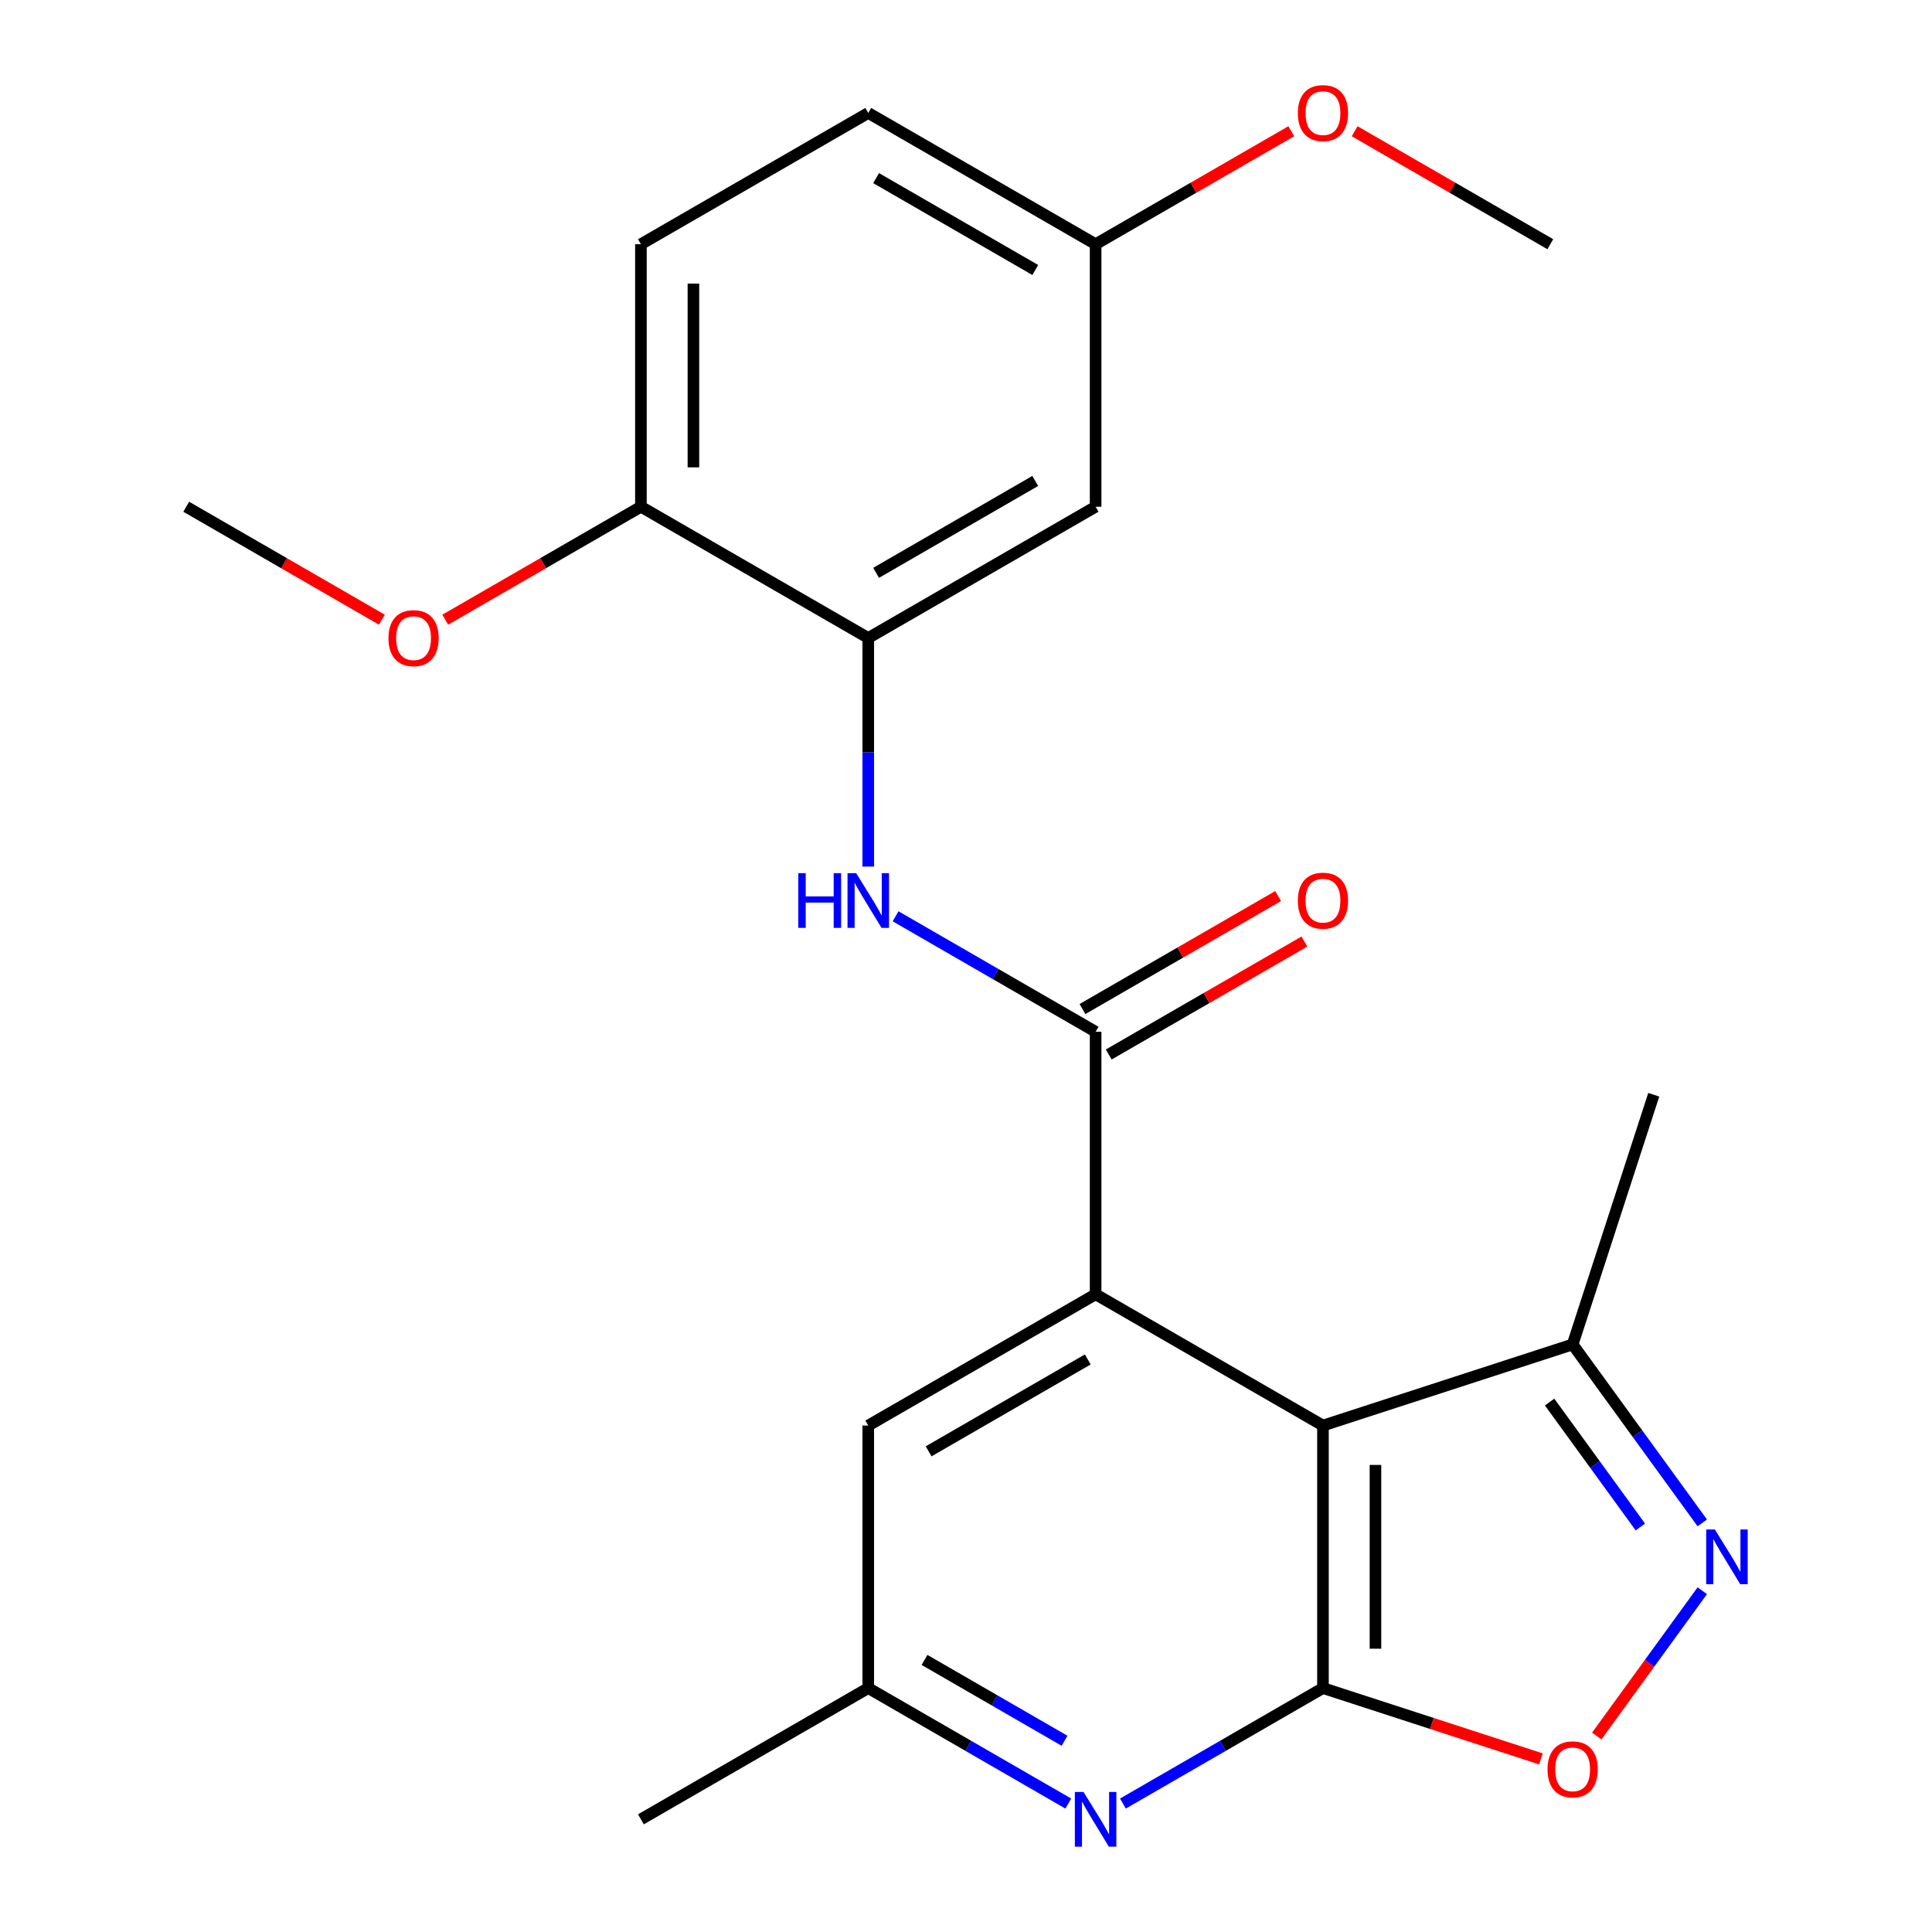 <?xml version='1.0' encoding='iso-8859-1'?>
<svg version='1.1' baseProfile='full'
              xmlns='http://www.w3.org/2000/svg'
                      xmlns:rdkit='http://www.rdkit.org/xml'
                      xmlns:xlink='http://www.w3.org/1999/xlink'
                  xml:space='preserve'
width='1000px' height='1000px' viewBox='0 0 1000 1000'>
<!-- END OF HEADER -->
<rect style='opacity:1.0;fill:#FFFFFF;stroke:none' width='1000' height='1000' x='0' y='0'> </rect>
<path class='bond-0' d='M 684.762,737.863 L 684.762,873.743' style='fill:none;fill-rule:evenodd;stroke:#000000;stroke-width:6px;stroke-linecap:butt;stroke-linejoin:miter;stroke-opacity:1' />
<path class='bond-0' d='M 711.938,758.245 L 711.938,853.361' style='fill:none;fill-rule:evenodd;stroke:#000000;stroke-width:6px;stroke-linecap:butt;stroke-linejoin:miter;stroke-opacity:1' />
<path class='bond-1' d='M 684.762,737.863 L 567.086,669.923' style='fill:none;fill-rule:evenodd;stroke:#000000;stroke-width:6px;stroke-linecap:butt;stroke-linejoin:miter;stroke-opacity:1' />
<path class='bond-7' d='M 684.762,737.863 L 813.992,695.874' style='fill:none;fill-rule:evenodd;stroke:#000000;stroke-width:6px;stroke-linecap:butt;stroke-linejoin:miter;stroke-opacity:1' />
<path class='bond-4' d='M 684.762,873.743 L 741.178,892.074' style='fill:none;fill-rule:evenodd;stroke:#000000;stroke-width:6px;stroke-linecap:butt;stroke-linejoin:miter;stroke-opacity:1' />
<path class='bond-4' d='M 741.178,892.074 L 797.595,910.404' style='fill:none;fill-rule:evenodd;stroke:#FF0000;stroke-width:6px;stroke-linecap:butt;stroke-linejoin:miter;stroke-opacity:1' />
<path class='bond-5' d='M 684.762,873.743 L 632.993,903.632' style='fill:none;fill-rule:evenodd;stroke:#000000;stroke-width:6px;stroke-linecap:butt;stroke-linejoin:miter;stroke-opacity:1' />
<path class='bond-5' d='M 632.993,903.632 L 581.223,933.521' style='fill:none;fill-rule:evenodd;stroke:#0000FF;stroke-width:6px;stroke-linecap:butt;stroke-linejoin:miter;stroke-opacity:1' />
<path class='bond-2' d='M 567.086,669.923 L 567.086,534.043' style='fill:none;fill-rule:evenodd;stroke:#000000;stroke-width:6px;stroke-linecap:butt;stroke-linejoin:miter;stroke-opacity:1' />
<path class='bond-10' d='M 567.086,669.923 L 449.411,737.863' style='fill:none;fill-rule:evenodd;stroke:#000000;stroke-width:6px;stroke-linecap:butt;stroke-linejoin:miter;stroke-opacity:1' />
<path class='bond-10' d='M 563.023,703.649 L 480.65,751.207' style='fill:none;fill-rule:evenodd;stroke:#000000;stroke-width:6px;stroke-linecap:butt;stroke-linejoin:miter;stroke-opacity:1' />
<path class='bond-6' d='M 567.086,534.043 L 515.317,504.154' style='fill:none;fill-rule:evenodd;stroke:#000000;stroke-width:6px;stroke-linecap:butt;stroke-linejoin:miter;stroke-opacity:1' />
<path class='bond-6' d='M 515.317,504.154 L 463.548,474.265' style='fill:none;fill-rule:evenodd;stroke:#0000FF;stroke-width:6px;stroke-linecap:butt;stroke-linejoin:miter;stroke-opacity:1' />
<path class='bond-13' d='M 573.88,545.81 L 624.52,516.574' style='fill:none;fill-rule:evenodd;stroke:#000000;stroke-width:6px;stroke-linecap:butt;stroke-linejoin:miter;stroke-opacity:1' />
<path class='bond-13' d='M 624.52,516.574 L 675.159,487.337' style='fill:none;fill-rule:evenodd;stroke:#FF0000;stroke-width:6px;stroke-linecap:butt;stroke-linejoin:miter;stroke-opacity:1' />
<path class='bond-13' d='M 560.292,522.275 L 610.932,493.039' style='fill:none;fill-rule:evenodd;stroke:#000000;stroke-width:6px;stroke-linecap:butt;stroke-linejoin:miter;stroke-opacity:1' />
<path class='bond-13' d='M 610.932,493.039 L 661.571,463.802' style='fill:none;fill-rule:evenodd;stroke:#FF0000;stroke-width:6px;stroke-linecap:butt;stroke-linejoin:miter;stroke-opacity:1' />
<path class='bond-3' d='M 881.104,788.246 L 847.548,742.06' style='fill:none;fill-rule:evenodd;stroke:#0000FF;stroke-width:6px;stroke-linecap:butt;stroke-linejoin:miter;stroke-opacity:1' />
<path class='bond-3' d='M 847.548,742.06 L 813.992,695.874' style='fill:none;fill-rule:evenodd;stroke:#000000;stroke-width:6px;stroke-linecap:butt;stroke-linejoin:miter;stroke-opacity:1' />
<path class='bond-3' d='M 849.051,790.364 L 825.562,758.033' style='fill:none;fill-rule:evenodd;stroke:#0000FF;stroke-width:6px;stroke-linecap:butt;stroke-linejoin:miter;stroke-opacity:1' />
<path class='bond-3' d='M 825.562,758.033 L 802.073,725.703' style='fill:none;fill-rule:evenodd;stroke:#000000;stroke-width:6px;stroke-linecap:butt;stroke-linejoin:miter;stroke-opacity:1' />
<path class='bond-23' d='M 881.104,823.36 L 853.787,860.959' style='fill:none;fill-rule:evenodd;stroke:#0000FF;stroke-width:6px;stroke-linecap:butt;stroke-linejoin:miter;stroke-opacity:1' />
<path class='bond-23' d='M 853.787,860.959 L 826.47,898.558' style='fill:none;fill-rule:evenodd;stroke:#FF0000;stroke-width:6px;stroke-linecap:butt;stroke-linejoin:miter;stroke-opacity:1' />
<path class='bond-24' d='M 552.949,933.521 L 501.18,903.632' style='fill:none;fill-rule:evenodd;stroke:#0000FF;stroke-width:6px;stroke-linecap:butt;stroke-linejoin:miter;stroke-opacity:1' />
<path class='bond-24' d='M 501.18,903.632 L 449.411,873.743' style='fill:none;fill-rule:evenodd;stroke:#000000;stroke-width:6px;stroke-linecap:butt;stroke-linejoin:miter;stroke-opacity:1' />
<path class='bond-24' d='M 551.007,901.019 L 514.768,880.097' style='fill:none;fill-rule:evenodd;stroke:#0000FF;stroke-width:6px;stroke-linecap:butt;stroke-linejoin:miter;stroke-opacity:1' />
<path class='bond-24' d='M 514.768,880.097 L 478.53,859.174' style='fill:none;fill-rule:evenodd;stroke:#000000;stroke-width:6px;stroke-linecap:butt;stroke-linejoin:miter;stroke-opacity:1' />
<path class='bond-8' d='M 449.411,448.546 L 449.411,389.384' style='fill:none;fill-rule:evenodd;stroke:#0000FF;stroke-width:6px;stroke-linecap:butt;stroke-linejoin:miter;stroke-opacity:1' />
<path class='bond-8' d='M 449.411,389.384 L 449.411,330.223' style='fill:none;fill-rule:evenodd;stroke:#000000;stroke-width:6px;stroke-linecap:butt;stroke-linejoin:miter;stroke-opacity:1' />
<path class='bond-19' d='M 813.992,695.874 L 855.981,566.644' style='fill:none;fill-rule:evenodd;stroke:#000000;stroke-width:6px;stroke-linecap:butt;stroke-linejoin:miter;stroke-opacity:1' />
<path class='bond-9' d='M 449.411,330.223 L 567.086,262.283' style='fill:none;fill-rule:evenodd;stroke:#000000;stroke-width:6px;stroke-linecap:butt;stroke-linejoin:miter;stroke-opacity:1' />
<path class='bond-9' d='M 453.474,296.496 L 535.847,248.938' style='fill:none;fill-rule:evenodd;stroke:#000000;stroke-width:6px;stroke-linecap:butt;stroke-linejoin:miter;stroke-opacity:1' />
<path class='bond-12' d='M 449.411,330.223 L 331.735,262.283' style='fill:none;fill-rule:evenodd;stroke:#000000;stroke-width:6px;stroke-linecap:butt;stroke-linejoin:miter;stroke-opacity:1' />
<path class='bond-15' d='M 567.086,262.283 L 567.086,126.402' style='fill:none;fill-rule:evenodd;stroke:#000000;stroke-width:6px;stroke-linecap:butt;stroke-linejoin:miter;stroke-opacity:1' />
<path class='bond-11' d='M 449.411,737.863 L 449.411,873.743' style='fill:none;fill-rule:evenodd;stroke:#000000;stroke-width:6px;stroke-linecap:butt;stroke-linejoin:miter;stroke-opacity:1' />
<path class='bond-20' d='M 449.411,873.743 L 331.735,941.683' style='fill:none;fill-rule:evenodd;stroke:#000000;stroke-width:6px;stroke-linecap:butt;stroke-linejoin:miter;stroke-opacity:1' />
<path class='bond-14' d='M 331.735,262.283 L 331.735,126.402' style='fill:none;fill-rule:evenodd;stroke:#000000;stroke-width:6px;stroke-linecap:butt;stroke-linejoin:miter;stroke-opacity:1' />
<path class='bond-14' d='M 358.911,241.901 L 358.911,146.785' style='fill:none;fill-rule:evenodd;stroke:#000000;stroke-width:6px;stroke-linecap:butt;stroke-linejoin:miter;stroke-opacity:1' />
<path class='bond-17' d='M 331.735,262.283 L 281.096,291.519' style='fill:none;fill-rule:evenodd;stroke:#000000;stroke-width:6px;stroke-linecap:butt;stroke-linejoin:miter;stroke-opacity:1' />
<path class='bond-17' d='M 281.096,291.519 L 230.457,320.756' style='fill:none;fill-rule:evenodd;stroke:#FF0000;stroke-width:6px;stroke-linecap:butt;stroke-linejoin:miter;stroke-opacity:1' />
<path class='bond-16' d='M 331.735,126.402 L 449.411,58.462' style='fill:none;fill-rule:evenodd;stroke:#000000;stroke-width:6px;stroke-linecap:butt;stroke-linejoin:miter;stroke-opacity:1' />
<path class='bond-18' d='M 567.086,126.402 L 617.726,97.166' style='fill:none;fill-rule:evenodd;stroke:#000000;stroke-width:6px;stroke-linecap:butt;stroke-linejoin:miter;stroke-opacity:1' />
<path class='bond-18' d='M 617.726,97.166 L 668.365,67.929' style='fill:none;fill-rule:evenodd;stroke:#FF0000;stroke-width:6px;stroke-linecap:butt;stroke-linejoin:miter;stroke-opacity:1' />
<path class='bond-25' d='M 567.086,126.402 L 449.411,58.462' style='fill:none;fill-rule:evenodd;stroke:#000000;stroke-width:6px;stroke-linecap:butt;stroke-linejoin:miter;stroke-opacity:1' />
<path class='bond-25' d='M 535.847,139.747 L 453.474,92.189' style='fill:none;fill-rule:evenodd;stroke:#000000;stroke-width:6px;stroke-linecap:butt;stroke-linejoin:miter;stroke-opacity:1' />
<path class='bond-21' d='M 197.663,320.756 L 147.023,291.519' style='fill:none;fill-rule:evenodd;stroke:#FF0000;stroke-width:6px;stroke-linecap:butt;stroke-linejoin:miter;stroke-opacity:1' />
<path class='bond-21' d='M 147.023,291.519 L 96.384,262.283' style='fill:none;fill-rule:evenodd;stroke:#000000;stroke-width:6px;stroke-linecap:butt;stroke-linejoin:miter;stroke-opacity:1' />
<path class='bond-22' d='M 701.159,67.929 L 751.798,97.166' style='fill:none;fill-rule:evenodd;stroke:#FF0000;stroke-width:6px;stroke-linecap:butt;stroke-linejoin:miter;stroke-opacity:1' />
<path class='bond-22' d='M 751.798,97.166 L 802.438,126.402' style='fill:none;fill-rule:evenodd;stroke:#000000;stroke-width:6px;stroke-linecap:butt;stroke-linejoin:miter;stroke-opacity:1' />
<path  class='atom-4' d='M 887.6 791.643
L 896.88 806.643
Q 897.8 808.123, 899.28 810.803
Q 900.76 813.483, 900.84 813.643
L 900.84 791.643
L 904.6 791.643
L 904.6 819.963
L 900.72 819.963
L 890.76 803.563
Q 889.6 801.643, 888.36 799.443
Q 887.16 797.243, 886.8 796.563
L 886.8 819.963
L 883.12 819.963
L 883.12 791.643
L 887.6 791.643
' fill='#0000FF'/>
<path  class='atom-5' d='M 800.992 915.812
Q 800.992 909.012, 804.352 905.212
Q 807.712 901.412, 813.992 901.412
Q 820.272 901.412, 823.632 905.212
Q 826.992 909.012, 826.992 915.812
Q 826.992 922.692, 823.592 926.612
Q 820.192 930.492, 813.992 930.492
Q 807.752 930.492, 804.352 926.612
Q 800.992 922.732, 800.992 915.812
M 813.992 927.292
Q 818.312 927.292, 820.632 924.412
Q 822.992 921.492, 822.992 915.812
Q 822.992 910.252, 820.632 907.452
Q 818.312 904.612, 813.992 904.612
Q 809.672 904.612, 807.312 907.412
Q 804.992 910.212, 804.992 915.812
Q 804.992 921.532, 807.312 924.412
Q 809.672 927.292, 813.992 927.292
' fill='#FF0000'/>
<path  class='atom-6' d='M 560.826 927.523
L 570.106 942.523
Q 571.026 944.003, 572.506 946.683
Q 573.986 949.363, 574.066 949.523
L 574.066 927.523
L 577.826 927.523
L 577.826 955.843
L 573.946 955.843
L 563.986 939.443
Q 562.826 937.523, 561.586 935.323
Q 560.386 933.123, 560.026 932.443
L 560.026 955.843
L 556.346 955.843
L 556.346 927.523
L 560.826 927.523
' fill='#0000FF'/>
<path  class='atom-7' d='M 413.191 451.943
L 417.031 451.943
L 417.031 463.983
L 431.511 463.983
L 431.511 451.943
L 435.351 451.943
L 435.351 480.263
L 431.511 480.263
L 431.511 467.183
L 417.031 467.183
L 417.031 480.263
L 413.191 480.263
L 413.191 451.943
' fill='#0000FF'/>
<path  class='atom-7' d='M 443.151 451.943
L 452.431 466.943
Q 453.351 468.423, 454.831 471.103
Q 456.311 473.783, 456.391 473.943
L 456.391 451.943
L 460.151 451.943
L 460.151 480.263
L 456.271 480.263
L 446.311 463.863
Q 445.151 461.943, 443.911 459.743
Q 442.711 457.543, 442.351 456.863
L 442.351 480.263
L 438.671 480.263
L 438.671 451.943
L 443.151 451.943
' fill='#0000FF'/>
<path  class='atom-14' d='M 671.762 466.183
Q 671.762 459.383, 675.122 455.583
Q 678.482 451.783, 684.762 451.783
Q 691.042 451.783, 694.402 455.583
Q 697.762 459.383, 697.762 466.183
Q 697.762 473.063, 694.362 476.983
Q 690.962 480.863, 684.762 480.863
Q 678.522 480.863, 675.122 476.983
Q 671.762 473.103, 671.762 466.183
M 684.762 477.663
Q 689.082 477.663, 691.402 474.783
Q 693.762 471.863, 693.762 466.183
Q 693.762 460.623, 691.402 457.823
Q 689.082 454.983, 684.762 454.983
Q 680.442 454.983, 678.082 457.783
Q 675.762 460.583, 675.762 466.183
Q 675.762 471.903, 678.082 474.783
Q 680.442 477.663, 684.762 477.663
' fill='#FF0000'/>
<path  class='atom-18' d='M 201.06 330.303
Q 201.06 323.503, 204.42 319.703
Q 207.78 315.903, 214.06 315.903
Q 220.34 315.903, 223.7 319.703
Q 227.06 323.503, 227.06 330.303
Q 227.06 337.183, 223.66 341.103
Q 220.26 344.983, 214.06 344.983
Q 207.82 344.983, 204.42 341.103
Q 201.06 337.223, 201.06 330.303
M 214.06 341.783
Q 218.38 341.783, 220.7 338.903
Q 223.06 335.983, 223.06 330.303
Q 223.06 324.743, 220.7 321.943
Q 218.38 319.103, 214.06 319.103
Q 209.74 319.103, 207.38 321.903
Q 205.06 324.703, 205.06 330.303
Q 205.06 336.023, 207.38 338.903
Q 209.74 341.783, 214.06 341.783
' fill='#FF0000'/>
<path  class='atom-19' d='M 671.762 58.542
Q 671.762 51.742, 675.122 47.943
Q 678.482 44.142, 684.762 44.142
Q 691.042 44.142, 694.402 47.943
Q 697.762 51.742, 697.762 58.542
Q 697.762 65.422, 694.362 69.343
Q 690.962 73.222, 684.762 73.222
Q 678.522 73.222, 675.122 69.343
Q 671.762 65.463, 671.762 58.542
M 684.762 70.022
Q 689.082 70.022, 691.402 67.142
Q 693.762 64.222, 693.762 58.542
Q 693.762 52.983, 691.402 50.182
Q 689.082 47.343, 684.762 47.343
Q 680.442 47.343, 678.082 50.142
Q 675.762 52.943, 675.762 58.542
Q 675.762 64.263, 678.082 67.142
Q 680.442 70.022, 684.762 70.022
' fill='#FF0000'/>
</svg>

